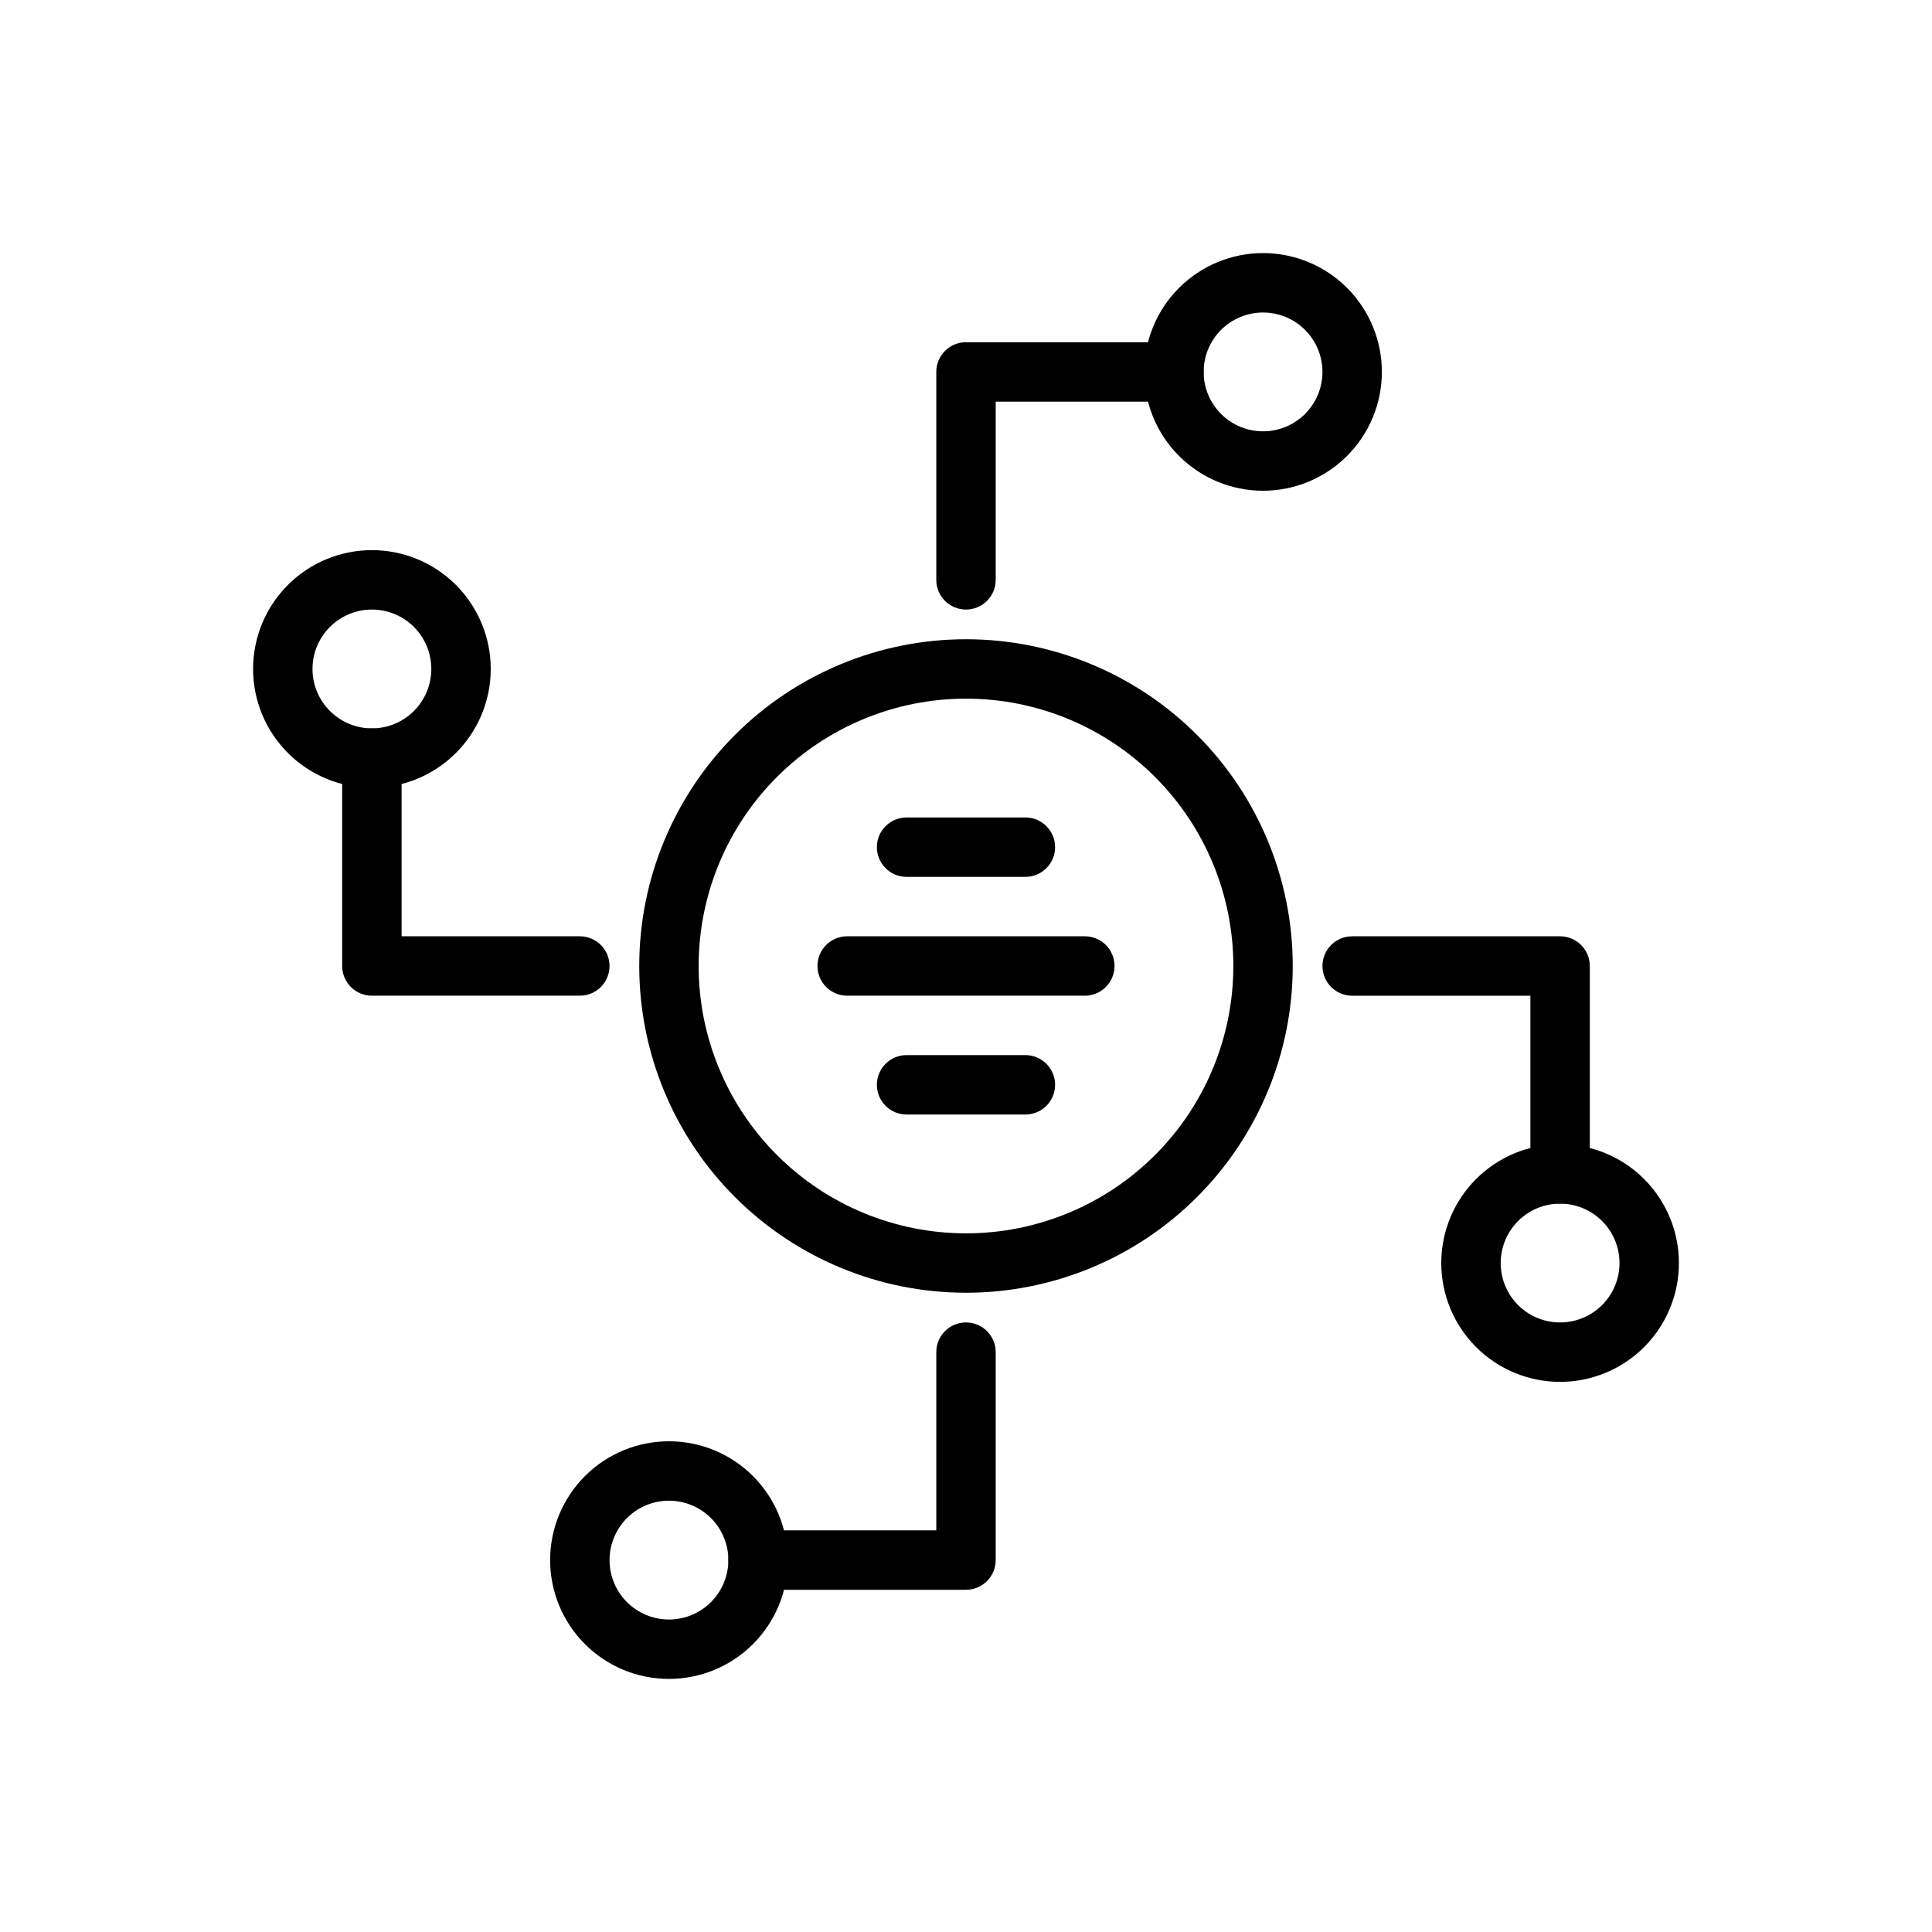 <?xml version="1.0" encoding="UTF-8"?>
<!-- Uploaded to: ICON Repo, www.svgrepo.com, Generator: ICON Repo Mixer Tools -->
<svg fill="#000000" width="800px" height="800px" version="1.1" viewBox="144 144 512 512" xmlns="http://www.w3.org/2000/svg">
 <g>
  <path d="m400 486.59c-22.969 0-44.992-9.121-61.23-25.363-16.238-16.238-25.363-38.262-25.363-61.227 0-22.969 9.125-44.992 25.363-61.23s38.262-25.363 61.23-25.363c22.965 0 44.988 9.125 61.227 25.363 16.242 16.238 25.363 38.262 25.363 61.23 0 22.965-9.121 44.988-25.363 61.227-16.238 16.242-38.262 25.363-61.227 25.363zm0-157.44c-18.793 0-36.812 7.465-50.098 20.754-13.289 13.285-20.754 31.305-20.754 50.098 0 18.789 7.465 36.809 20.754 50.098 13.285 13.285 31.305 20.75 50.098 20.75 18.789 0 36.809-7.465 50.098-20.75 13.285-13.289 20.75-31.309 20.75-50.098 0-18.793-7.465-36.812-20.75-50.098-13.289-13.289-31.309-20.754-50.098-20.754z"/>
  <path d="m478.72 274.05c-8.352 0-16.359-3.316-22.266-9.223s-9.223-13.914-9.223-22.266c0-8.352 3.316-16.359 9.223-22.266s13.914-9.223 22.266-9.223 16.359 3.316 22.266 9.223 9.223 13.914 9.223 22.266c0 8.352-3.316 16.359-9.223 22.266s-13.914 9.223-22.266 9.223zm0-47.23v-0.004c-4.176 0-8.18 1.66-11.133 4.613-2.953 2.953-4.609 6.957-4.609 11.133 0 4.176 1.656 8.18 4.609 11.133 2.953 2.953 6.957 4.609 11.133 4.609s8.18-1.656 11.133-4.609c2.953-2.953 4.609-6.957 4.609-11.133 0-4.176-1.656-8.18-4.609-11.133-2.953-2.953-6.957-4.613-11.133-4.613z"/>
  <path d="m400 305.54c-4.348 0-7.875-3.523-7.875-7.871v-55.105c0-4.348 3.527-7.871 7.875-7.871h55.105-0.004c4.348 0 7.875 3.523 7.875 7.871s-3.527 7.871-7.875 7.871h-47.23v47.234c0 2.086-0.828 4.09-2.305 5.566-1.477 1.473-3.481 2.305-5.566 2.305z"/>
  <path d="m242.56 352.77c-8.352 0-16.359-3.316-22.266-9.223s-9.223-13.914-9.223-22.266c0-8.352 3.316-16.359 9.223-22.266 5.906-5.902 13.914-9.223 22.266-9.223 8.352 0 16.359 3.32 22.266 9.223 5.906 5.906 9.223 13.914 9.223 22.266 0 8.352-3.316 16.359-9.223 22.266s-13.914 9.223-22.266 9.223zm0-47.23c-4.176 0-8.18 1.656-11.133 4.609s-4.613 6.957-4.613 11.133c0 4.176 1.66 8.18 4.613 11.133s6.957 4.613 11.133 4.613c4.176 0 8.18-1.66 11.133-4.613s4.609-6.957 4.609-11.133c0-4.176-1.656-8.18-4.609-11.133s-6.957-4.609-11.133-4.609z"/>
  <path d="m297.66 407.87h-55.105c-4.348 0-7.871-3.523-7.871-7.871v-55.105c0-4.348 3.523-7.871 7.871-7.871s7.871 3.523 7.871 7.871v47.23h47.234c4.348 0 7.871 3.527 7.871 7.875s-3.523 7.871-7.871 7.871z"/>
  <path d="m321.28 588.93c-8.352 0-16.359-3.316-22.266-9.223-5.902-5.902-9.223-13.914-9.223-22.266s3.32-16.359 9.223-22.266c5.906-5.902 13.914-9.223 22.266-9.223 8.352 0 16.359 3.32 22.266 9.223 5.906 5.906 9.223 13.914 9.223 22.266s-3.316 16.363-9.223 22.266c-5.906 5.906-13.914 9.223-22.266 9.223zm0-47.23c-4.176 0-8.18 1.66-11.133 4.609-2.953 2.953-4.609 6.957-4.609 11.133s1.656 8.18 4.609 11.133c2.953 2.953 6.957 4.613 11.133 4.613 4.176 0 8.18-1.66 11.133-4.613 2.953-2.953 4.613-6.957 4.613-11.133s-1.66-8.18-4.613-11.133c-2.953-2.949-6.957-4.609-11.133-4.609z"/>
  <path d="m400 565.31h-55.105c-4.348 0-7.871-3.527-7.871-7.875s3.523-7.871 7.871-7.871h47.23v-47.23c0-4.348 3.527-7.875 7.875-7.875s7.871 3.527 7.871 7.875v55.105-0.004c0 2.09-0.828 4.09-2.305 5.566-1.477 1.477-3.481 2.309-5.566 2.309z"/>
  <path d="m557.44 510.21c-8.352 0-16.359-3.316-22.266-9.223-5.902-5.906-9.223-13.914-9.223-22.266s3.32-16.359 9.223-22.266c5.906-5.906 13.914-9.223 22.266-9.223s16.363 3.316 22.266 9.223c5.906 5.906 9.223 13.914 9.223 22.266s-3.316 16.359-9.223 22.266c-5.902 5.906-13.914 9.223-22.266 9.223zm0-47.23c-4.176 0-8.18 1.656-11.133 4.609-2.949 2.953-4.609 6.957-4.609 11.133s1.66 8.18 4.609 11.133c2.953 2.953 6.957 4.609 11.133 4.609s8.18-1.656 11.133-4.609c2.953-2.953 4.613-6.957 4.613-11.133s-1.66-8.18-4.613-11.133c-2.953-2.953-6.957-4.609-11.133-4.609z"/>
  <path d="m557.44 462.98c-4.348 0-7.871-3.527-7.871-7.875v-47.23h-47.23c-4.348 0-7.875-3.523-7.875-7.871s3.527-7.875 7.875-7.875h55.105-0.004c2.09 0 4.09 0.832 5.566 2.309 1.477 1.477 2.309 3.477 2.309 5.566v55.105-0.004c0 2.09-0.832 4.09-2.309 5.566-1.477 1.477-3.477 2.309-5.566 2.309z"/>
  <path d="m431.49 407.87h-62.977c-4.348 0-7.875-3.523-7.875-7.871s3.527-7.875 7.875-7.875h62.977c4.348 0 7.871 3.527 7.871 7.875s-3.523 7.871-7.871 7.871z"/>
  <path d="m415.74 376.38h-31.488c-4.348 0-7.871-3.523-7.871-7.871 0-4.348 3.523-7.875 7.871-7.875h31.488c4.348 0 7.871 3.527 7.871 7.875 0 4.348-3.523 7.871-7.871 7.871z"/>
  <path d="m415.74 439.36h-31.488c-4.348 0-7.871-3.523-7.871-7.871 0-4.348 3.523-7.875 7.871-7.875h31.488c4.348 0 7.871 3.527 7.871 7.875 0 4.348-3.523 7.871-7.871 7.871z"/>
 </g>
</svg>